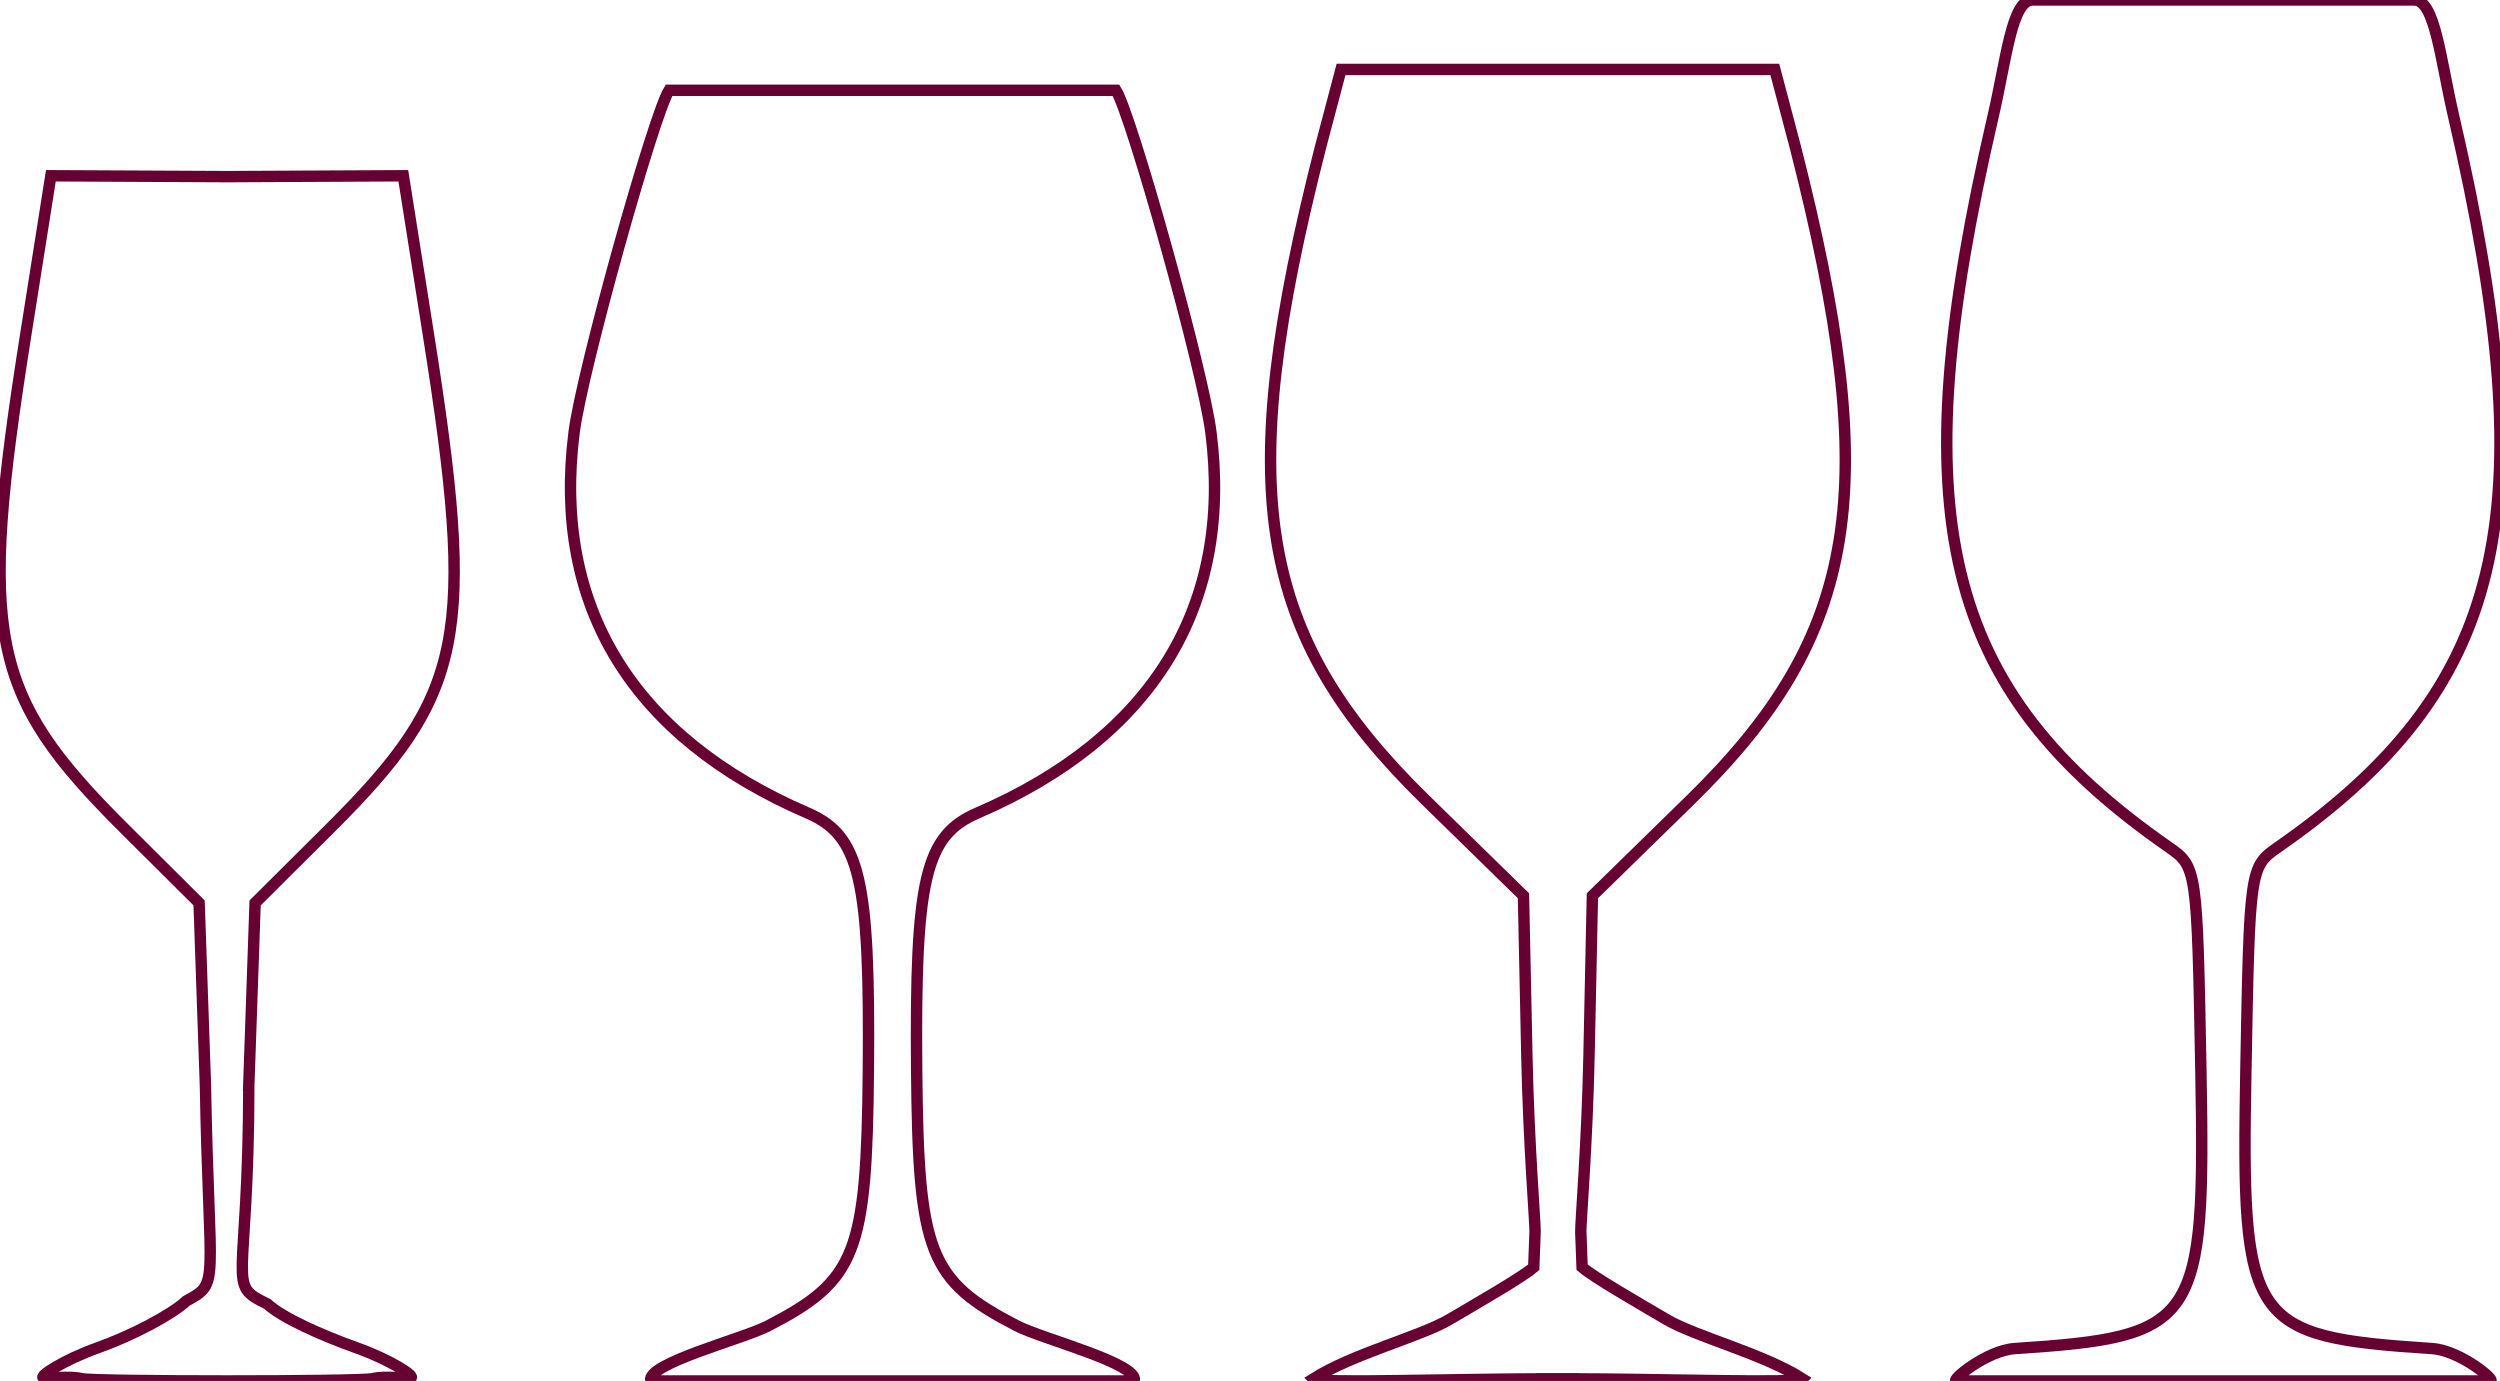 <?xml version="1.0"?><svg width="219.267" height="121.118" xmlns="http://www.w3.org/2000/svg">

 <g>
  <title>Layer 1</title>
  <g id="layer1">
   <path fill="none" stroke="#660131" d="m21.82,95.179l0.555,-15.988l6.558,-6.525c11.839,-11.781 12.839,-16.793 8.644,-43.319l-2.203,-13.931l-15.456,0.076l-15.456,-0.076l-2.203,13.931c-4.196,26.526 -3.196,31.537 8.644,43.319l6.558,6.525l0.555,15.988c0.321,17.742 1.33,17.291 -1.673,18.922c-1.271,1.194 -4.758,3.04 -7.75,4.101c-2.992,1.062 -5.305,2.566 -4.755,2.648c0.55,0.082 2.216,-0.2 3.316,0.068c1.1,0.268 24.431,0.268 25.531,0c1.1,-0.268 2.766,0.014 3.316,-0.068c0.55,-0.082 -1.763,-1.586 -4.755,-2.648c-2.992,-1.062 -6.524,-2.639 -7.795,-3.833c-3.666,-1.78 -1.653,-1.342 -1.628,-19.19z" id="path3358"/>
   <path fill="none" stroke="#660131" d="m78.251,121.118l0.056,0l-21.237,0c-0.401,-1.534 8.065,-3.674 10.304,-4.832c7.718,-3.991 8.645,-6.356 8.788,-22.408c0.149,-16.821 -0.741,-20.59 -5.33,-22.57c-15.367,-6.628 -22.422,-18.13 -20.479,-33.386c0.693,-5.444 6.954,-27.788 8.321,-30l19.606,0l19.606,0c1.367,2.212 7.628,24.557 8.321,30c1.943,15.256 -5.112,26.758 -20.479,33.386c-4.59,1.98 -5.48,5.748 -5.33,22.57c0.143,16.052 1.07,18.417 8.788,22.408c2.239,1.158 10.705,3.299 10.304,4.832l-21.237,0z" id="path3406"/>
   <path stroke="#660131" fill="none" d="m137.438,120.931c-8.359,-0.006 6.768,-0.006 -1.591,0c-8.359,0.006 -20.242,0.418 -20.66,0c3.43,-2.191 9.383,-3.7 11.932,-5.202c2.549,-1.503 6.401,-3.709 7.403,-4.588l0.115,-3.094c0.027,-0.725 -0.554,-7.602 -0.719,-15.366l-0.299,-14.116l-8.589,-8.397c-14.872,-14.539 -16.899,-27.185 -9.192,-57.341l1.781,-6.734l18,0l2.046,0l18,0l1.781,6.734c7.708,30.157 5.68,42.803 -9.192,57.341l-8.589,8.397l-0.299,14.116c-0.164,7.764 -0.746,14.641 -0.719,15.366l0.115,3.094c1.002,0.88 4.853,3.086 7.403,4.588c2.549,1.503 8.503,3.011 11.932,5.202c-0.418,0.418 -12.302,0.006 -20.66,0z" id="path3454"/>
   <path stroke="#660131" fill="none" d="m195.006,0l-16.743,0c-1.828,0 -2.267,5.084 -3.464,10.245c-8.143,35.112 -4.517,50.186 15.405,64.05c2.486,1.73 2.502,1.841 2.83,19.678c0.409,22.183 -0.312,23.256 -16.33,24.306c-2.466,0.162 -5.684,2.839 -5.111,2.839l23.412,0l23.412,0c0.574,0 -2.644,-2.678 -5.11,-2.839c-16.018,-1.05 -16.739,-2.123 -16.33,-24.306c0.328,-17.837 0.344,-17.948 2.83,-19.678c19.922,-13.864 23.548,-28.939 15.405,-64.05c-1.197,-5.162 -1.636,-10.245 -3.464,-10.245l-16.743,0z" id="path3479"/>
  </g>
 </g>
</svg>